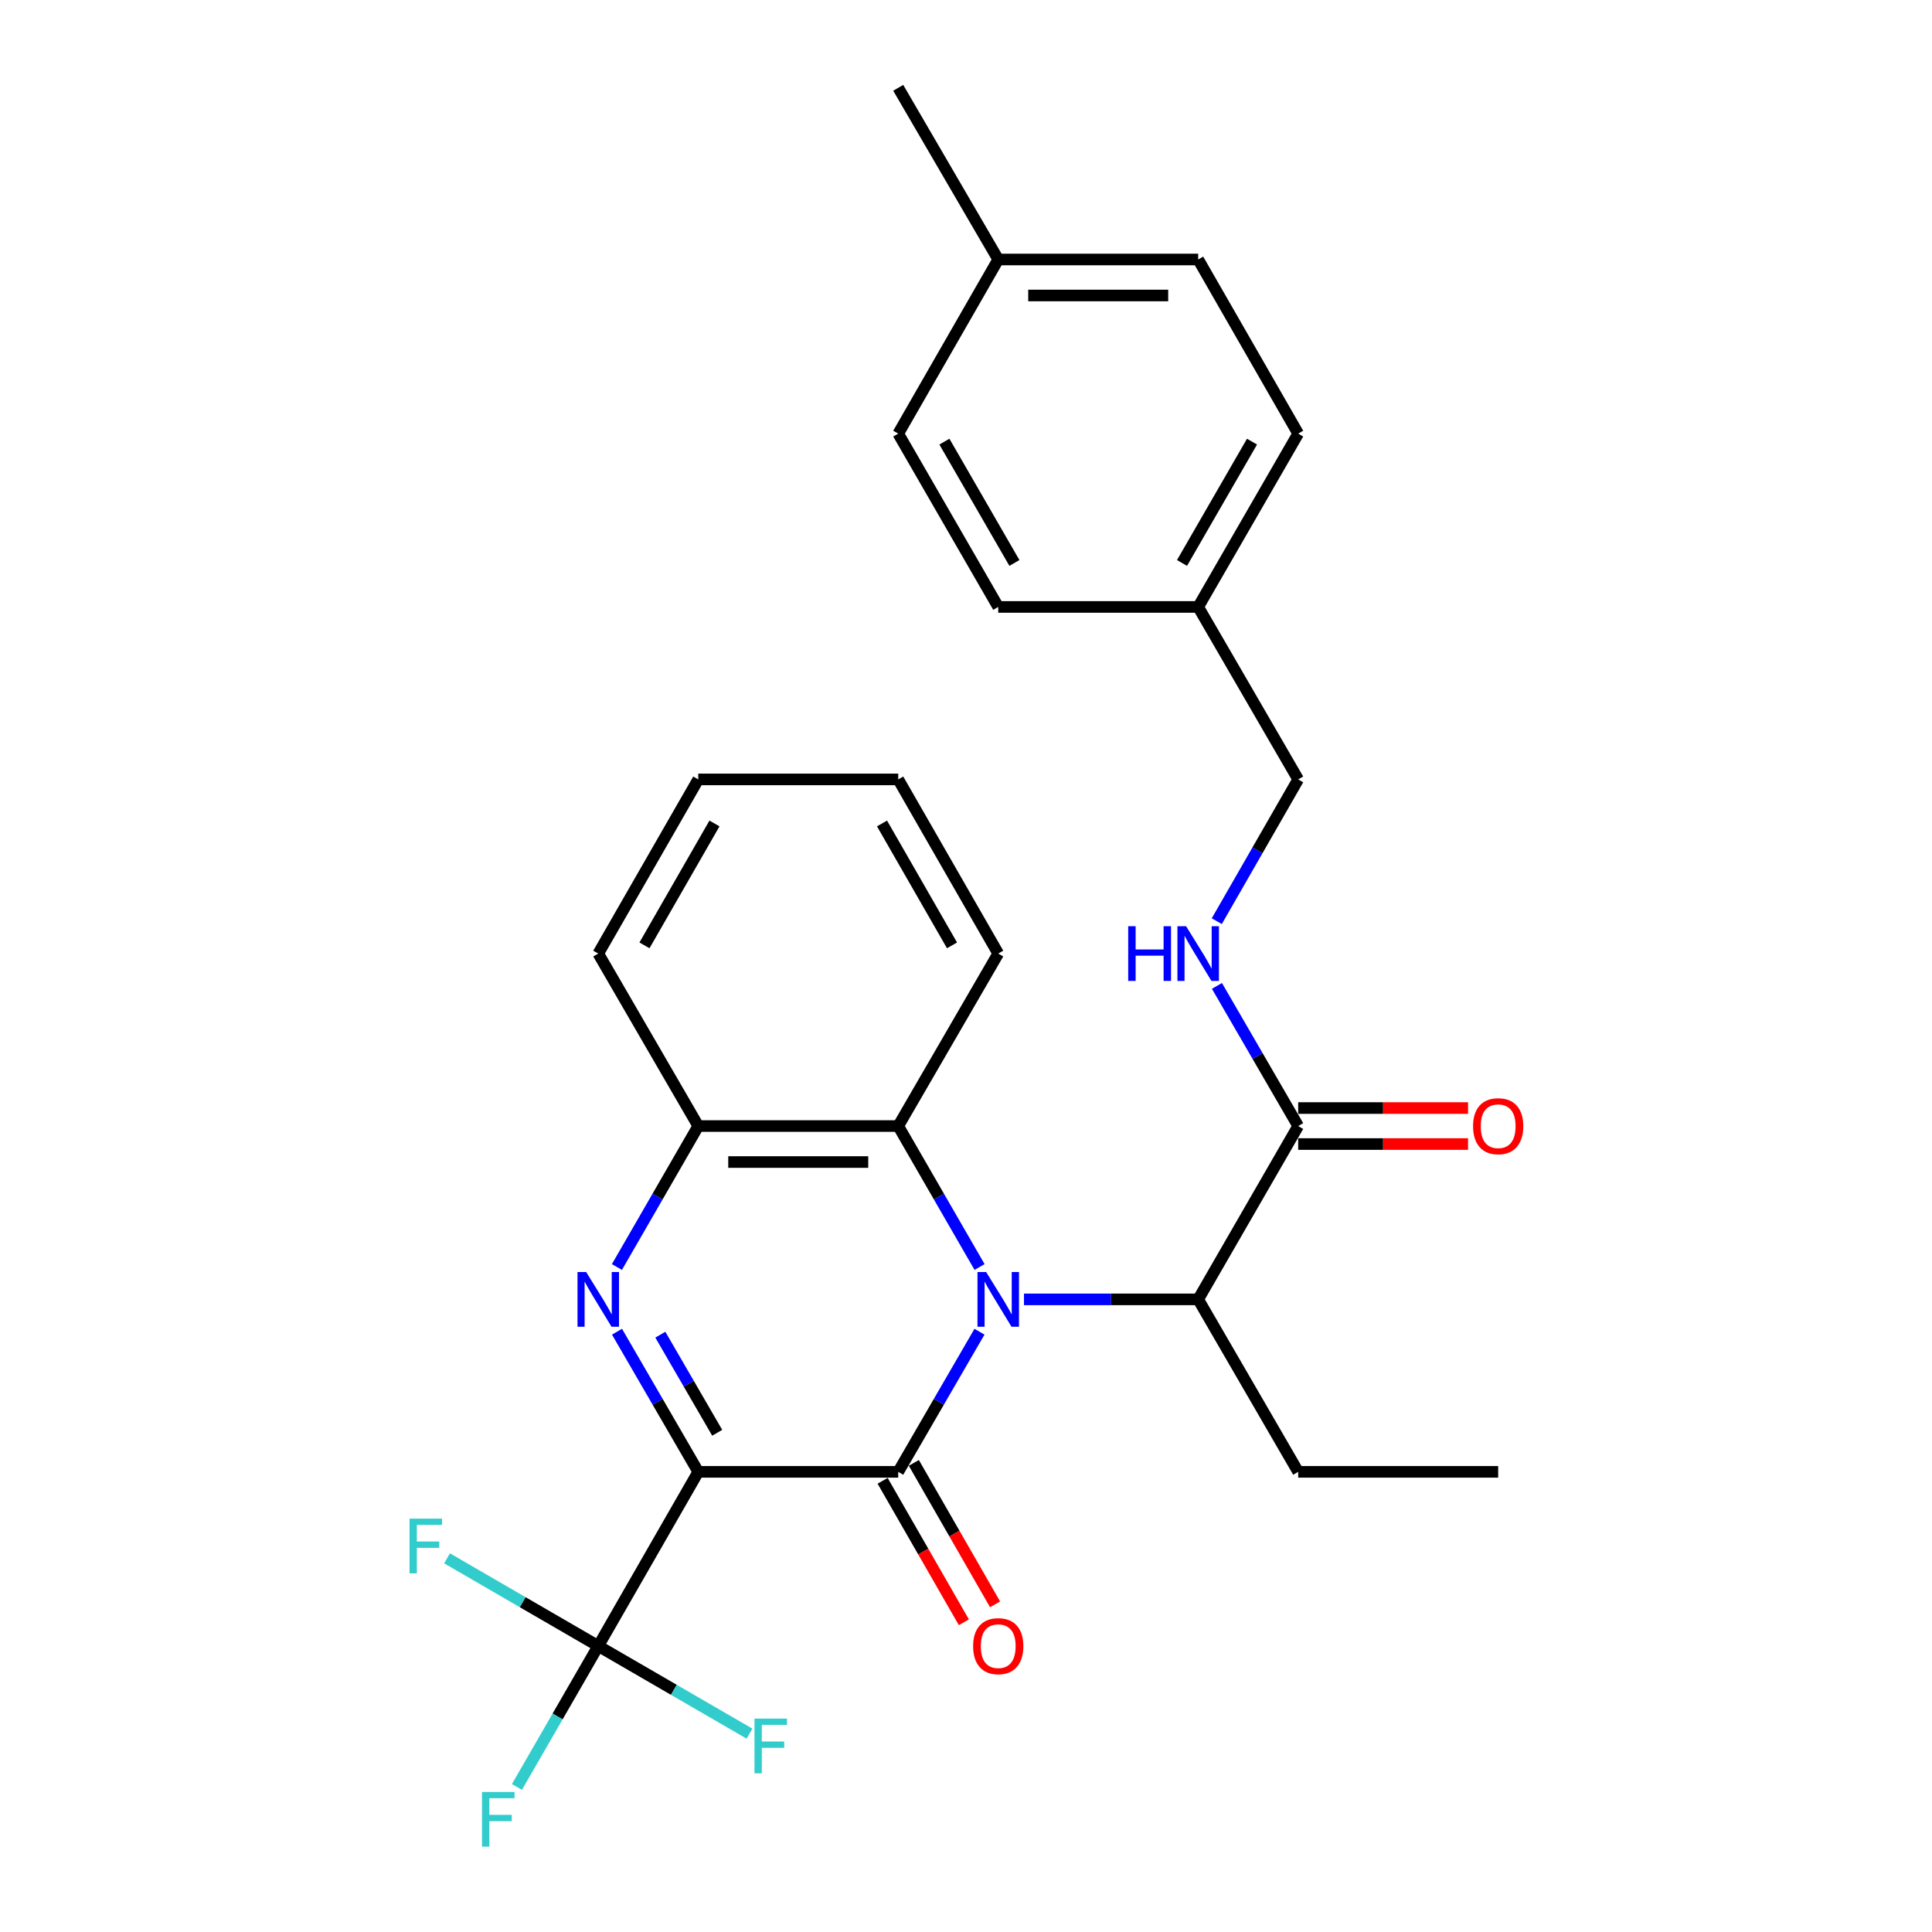 <?xml version='1.0' encoding='iso-8859-1'?>
<svg version='1.1' baseProfile='full'
              xmlns='http://www.w3.org/2000/svg'
                      xmlns:rdkit='http://www.rdkit.org/xml'
                      xmlns:xlink='http://www.w3.org/1999/xlink'
                  xml:space='preserve'
width='1000px' height='1000px' viewBox='0 0 1000 1000'>
<!-- END OF HEADER -->
<rect style='opacity:1.0;fill:#FFFFFF;stroke:none' width='1000' height='1000' x='0' y='0'> </rect>
<path class='bond-0' d='M 361.417,761.827 L 464.922,761.827' style='fill:none;fill-rule:evenodd;stroke:#000000;stroke-width:6px;stroke-linecap:butt;stroke-linejoin:miter;stroke-opacity:1' />
<path class='bond-2' d='M 361.417,761.827 L 340.389,725.56' style='fill:none;fill-rule:evenodd;stroke:#000000;stroke-width:6px;stroke-linecap:butt;stroke-linejoin:miter;stroke-opacity:1' />
<path class='bond-2' d='M 340.389,725.56 L 319.361,689.294' style='fill:none;fill-rule:evenodd;stroke:#0000FF;stroke-width:6px;stroke-linecap:butt;stroke-linejoin:miter;stroke-opacity:1' />
<path class='bond-2' d='M 371.226,741.602 L 356.507,716.215' style='fill:none;fill-rule:evenodd;stroke:#000000;stroke-width:6px;stroke-linecap:butt;stroke-linejoin:miter;stroke-opacity:1' />
<path class='bond-2' d='M 356.507,716.215 L 341.787,690.829' style='fill:none;fill-rule:evenodd;stroke:#0000FF;stroke-width:6px;stroke-linecap:butt;stroke-linejoin:miter;stroke-opacity:1' />
<path class='bond-3' d='M 361.417,761.827 L 309.655,851.968' style='fill:none;fill-rule:evenodd;stroke:#000000;stroke-width:6px;stroke-linecap:butt;stroke-linejoin:miter;stroke-opacity:1' />
<path class='bond-1' d='M 464.922,761.827 L 485.95,725.56' style='fill:none;fill-rule:evenodd;stroke:#000000;stroke-width:6px;stroke-linecap:butt;stroke-linejoin:miter;stroke-opacity:1' />
<path class='bond-1' d='M 485.95,725.56 L 506.978,689.294' style='fill:none;fill-rule:evenodd;stroke:#0000FF;stroke-width:6px;stroke-linecap:butt;stroke-linejoin:miter;stroke-opacity:1' />
<path class='bond-9' d='M 456.843,766.465 L 477.867,803.077' style='fill:none;fill-rule:evenodd;stroke:#000000;stroke-width:6px;stroke-linecap:butt;stroke-linejoin:miter;stroke-opacity:1' />
<path class='bond-9' d='M 477.867,803.077 L 498.89,839.688' style='fill:none;fill-rule:evenodd;stroke:#FF0000;stroke-width:6px;stroke-linecap:butt;stroke-linejoin:miter;stroke-opacity:1' />
<path class='bond-9' d='M 473,757.188 L 494.023,793.799' style='fill:none;fill-rule:evenodd;stroke:#000000;stroke-width:6px;stroke-linecap:butt;stroke-linejoin:miter;stroke-opacity:1' />
<path class='bond-9' d='M 494.023,793.799 L 515.047,830.411' style='fill:none;fill-rule:evenodd;stroke:#FF0000;stroke-width:6px;stroke-linecap:butt;stroke-linejoin:miter;stroke-opacity:1' />
<path class='bond-6' d='M 530.011,672.554 L 575.094,672.554' style='fill:none;fill-rule:evenodd;stroke:#0000FF;stroke-width:6px;stroke-linecap:butt;stroke-linejoin:miter;stroke-opacity:1' />
<path class='bond-6' d='M 575.094,672.554 L 620.178,672.554' style='fill:none;fill-rule:evenodd;stroke:#000000;stroke-width:6px;stroke-linecap:butt;stroke-linejoin:miter;stroke-opacity:1' />
<path class='bond-28' d='M 507.02,655.805 L 485.971,619.321' style='fill:none;fill-rule:evenodd;stroke:#0000FF;stroke-width:6px;stroke-linecap:butt;stroke-linejoin:miter;stroke-opacity:1' />
<path class='bond-28' d='M 485.971,619.321 L 464.922,582.837' style='fill:none;fill-rule:evenodd;stroke:#000000;stroke-width:6px;stroke-linecap:butt;stroke-linejoin:miter;stroke-opacity:1' />
<path class='bond-5' d='M 319.319,655.805 L 340.368,619.321' style='fill:none;fill-rule:evenodd;stroke:#0000FF;stroke-width:6px;stroke-linecap:butt;stroke-linejoin:miter;stroke-opacity:1' />
<path class='bond-5' d='M 340.368,619.321 L 361.417,582.837' style='fill:none;fill-rule:evenodd;stroke:#000000;stroke-width:6px;stroke-linecap:butt;stroke-linejoin:miter;stroke-opacity:1' />
<path class='bond-11' d='M 309.655,851.968 L 270.519,829.276' style='fill:none;fill-rule:evenodd;stroke:#000000;stroke-width:6px;stroke-linecap:butt;stroke-linejoin:miter;stroke-opacity:1' />
<path class='bond-11' d='M 270.519,829.276 L 231.383,806.584' style='fill:none;fill-rule:evenodd;stroke:#33CCCC;stroke-width:6px;stroke-linecap:butt;stroke-linejoin:miter;stroke-opacity:1' />
<path class='bond-12' d='M 309.655,851.968 L 348.796,874.652' style='fill:none;fill-rule:evenodd;stroke:#000000;stroke-width:6px;stroke-linecap:butt;stroke-linejoin:miter;stroke-opacity:1' />
<path class='bond-12' d='M 348.796,874.652 L 387.938,897.335' style='fill:none;fill-rule:evenodd;stroke:#33CCCC;stroke-width:6px;stroke-linecap:butt;stroke-linejoin:miter;stroke-opacity:1' />
<path class='bond-13' d='M 309.655,851.968 L 288.61,888.447' style='fill:none;fill-rule:evenodd;stroke:#000000;stroke-width:6px;stroke-linecap:butt;stroke-linejoin:miter;stroke-opacity:1' />
<path class='bond-13' d='M 288.61,888.447 L 267.566,924.926' style='fill:none;fill-rule:evenodd;stroke:#33CCCC;stroke-width:6px;stroke-linecap:butt;stroke-linejoin:miter;stroke-opacity:1' />
<path class='bond-4' d='M 464.922,582.837 L 361.417,582.837' style='fill:none;fill-rule:evenodd;stroke:#000000;stroke-width:6px;stroke-linecap:butt;stroke-linejoin:miter;stroke-opacity:1' />
<path class='bond-4' d='M 449.396,601.468 L 376.943,601.468' style='fill:none;fill-rule:evenodd;stroke:#000000;stroke-width:6px;stroke-linecap:butt;stroke-linejoin:miter;stroke-opacity:1' />
<path class='bond-21' d='M 464.922,582.837 L 516.684,493.565' style='fill:none;fill-rule:evenodd;stroke:#000000;stroke-width:6px;stroke-linecap:butt;stroke-linejoin:miter;stroke-opacity:1' />
<path class='bond-22' d='M 361.417,582.837 L 309.655,493.565' style='fill:none;fill-rule:evenodd;stroke:#000000;stroke-width:6px;stroke-linecap:butt;stroke-linejoin:miter;stroke-opacity:1' />
<path class='bond-7' d='M 620.178,672.554 L 671.94,582.837' style='fill:none;fill-rule:evenodd;stroke:#000000;stroke-width:6px;stroke-linecap:butt;stroke-linejoin:miter;stroke-opacity:1' />
<path class='bond-23' d='M 620.178,672.554 L 671.94,761.827' style='fill:none;fill-rule:evenodd;stroke:#000000;stroke-width:6px;stroke-linecap:butt;stroke-linejoin:miter;stroke-opacity:1' />
<path class='bond-8' d='M 671.94,582.837 L 650.912,546.571' style='fill:none;fill-rule:evenodd;stroke:#000000;stroke-width:6px;stroke-linecap:butt;stroke-linejoin:miter;stroke-opacity:1' />
<path class='bond-8' d='M 650.912,546.571 L 629.884,510.305' style='fill:none;fill-rule:evenodd;stroke:#0000FF;stroke-width:6px;stroke-linecap:butt;stroke-linejoin:miter;stroke-opacity:1' />
<path class='bond-10' d='M 671.94,592.153 L 715.903,592.153' style='fill:none;fill-rule:evenodd;stroke:#000000;stroke-width:6px;stroke-linecap:butt;stroke-linejoin:miter;stroke-opacity:1' />
<path class='bond-10' d='M 715.903,592.153 L 759.866,592.153' style='fill:none;fill-rule:evenodd;stroke:#FF0000;stroke-width:6px;stroke-linecap:butt;stroke-linejoin:miter;stroke-opacity:1' />
<path class='bond-10' d='M 671.94,573.522 L 715.903,573.522' style='fill:none;fill-rule:evenodd;stroke:#000000;stroke-width:6px;stroke-linecap:butt;stroke-linejoin:miter;stroke-opacity:1' />
<path class='bond-10' d='M 715.903,573.522 L 759.866,573.522' style='fill:none;fill-rule:evenodd;stroke:#FF0000;stroke-width:6px;stroke-linecap:butt;stroke-linejoin:miter;stroke-opacity:1' />
<path class='bond-14' d='M 629.801,476.806 L 650.87,440.115' style='fill:none;fill-rule:evenodd;stroke:#0000FF;stroke-width:6px;stroke-linecap:butt;stroke-linejoin:miter;stroke-opacity:1' />
<path class='bond-14' d='M 650.87,440.115 L 671.94,403.423' style='fill:none;fill-rule:evenodd;stroke:#000000;stroke-width:6px;stroke-linecap:butt;stroke-linejoin:miter;stroke-opacity:1' />
<path class='bond-15' d='M 671.94,403.423 L 620.178,314.151' style='fill:none;fill-rule:evenodd;stroke:#000000;stroke-width:6px;stroke-linecap:butt;stroke-linejoin:miter;stroke-opacity:1' />
<path class='bond-17' d='M 620.178,314.151 L 516.684,314.151' style='fill:none;fill-rule:evenodd;stroke:#000000;stroke-width:6px;stroke-linecap:butt;stroke-linejoin:miter;stroke-opacity:1' />
<path class='bond-18' d='M 620.178,314.151 L 671.94,224.444' style='fill:none;fill-rule:evenodd;stroke:#000000;stroke-width:6px;stroke-linecap:butt;stroke-linejoin:miter;stroke-opacity:1' />
<path class='bond-18' d='M 611.805,291.384 L 648.039,228.589' style='fill:none;fill-rule:evenodd;stroke:#000000;stroke-width:6px;stroke-linecap:butt;stroke-linejoin:miter;stroke-opacity:1' />
<path class='bond-16' d='M 516.684,134.313 L 620.178,134.313' style='fill:none;fill-rule:evenodd;stroke:#000000;stroke-width:6px;stroke-linecap:butt;stroke-linejoin:miter;stroke-opacity:1' />
<path class='bond-16' d='M 532.208,152.943 L 604.654,152.943' style='fill:none;fill-rule:evenodd;stroke:#000000;stroke-width:6px;stroke-linecap:butt;stroke-linejoin:miter;stroke-opacity:1' />
<path class='bond-24' d='M 516.684,134.313 L 464.922,45.455' style='fill:none;fill-rule:evenodd;stroke:#000000;stroke-width:6px;stroke-linecap:butt;stroke-linejoin:miter;stroke-opacity:1' />
<path class='bond-30' d='M 516.684,134.313 L 464.922,224.444' style='fill:none;fill-rule:evenodd;stroke:#000000;stroke-width:6px;stroke-linecap:butt;stroke-linejoin:miter;stroke-opacity:1' />
<path class='bond-19' d='M 516.684,314.151 L 464.922,224.444' style='fill:none;fill-rule:evenodd;stroke:#000000;stroke-width:6px;stroke-linecap:butt;stroke-linejoin:miter;stroke-opacity:1' />
<path class='bond-19' d='M 525.057,291.384 L 488.823,228.589' style='fill:none;fill-rule:evenodd;stroke:#000000;stroke-width:6px;stroke-linecap:butt;stroke-linejoin:miter;stroke-opacity:1' />
<path class='bond-20' d='M 671.94,224.444 L 620.178,134.313' style='fill:none;fill-rule:evenodd;stroke:#000000;stroke-width:6px;stroke-linecap:butt;stroke-linejoin:miter;stroke-opacity:1' />
<path class='bond-29' d='M 516.684,493.565 L 464.922,403.423' style='fill:none;fill-rule:evenodd;stroke:#000000;stroke-width:6px;stroke-linecap:butt;stroke-linejoin:miter;stroke-opacity:1' />
<path class='bond-29' d='M 492.763,489.321 L 456.529,426.222' style='fill:none;fill-rule:evenodd;stroke:#000000;stroke-width:6px;stroke-linecap:butt;stroke-linejoin:miter;stroke-opacity:1' />
<path class='bond-27' d='M 309.655,493.565 L 361.417,403.423' style='fill:none;fill-rule:evenodd;stroke:#000000;stroke-width:6px;stroke-linecap:butt;stroke-linejoin:miter;stroke-opacity:1' />
<path class='bond-27' d='M 333.576,489.321 L 369.81,426.222' style='fill:none;fill-rule:evenodd;stroke:#000000;stroke-width:6px;stroke-linecap:butt;stroke-linejoin:miter;stroke-opacity:1' />
<path class='bond-25' d='M 671.94,761.827 L 775.454,761.827' style='fill:none;fill-rule:evenodd;stroke:#000000;stroke-width:6px;stroke-linecap:butt;stroke-linejoin:miter;stroke-opacity:1' />
<path class='bond-26' d='M 464.922,403.423 L 361.417,403.423' style='fill:none;fill-rule:evenodd;stroke:#000000;stroke-width:6px;stroke-linecap:butt;stroke-linejoin:miter;stroke-opacity:1' />
<path  class='atom-2' d='M 510.424 658.394
L 519.704 673.394
Q 520.624 674.874, 522.104 677.554
Q 523.584 680.234, 523.664 680.394
L 523.664 658.394
L 527.424 658.394
L 527.424 686.714
L 523.544 686.714
L 513.584 670.314
Q 512.424 668.394, 511.184 666.194
Q 509.984 663.994, 509.624 663.314
L 509.624 686.714
L 505.944 686.714
L 505.944 658.394
L 510.424 658.394
' fill='#0000FF'/>
<path  class='atom-3' d='M 303.395 658.394
L 312.675 673.394
Q 313.595 674.874, 315.075 677.554
Q 316.555 680.234, 316.635 680.394
L 316.635 658.394
L 320.395 658.394
L 320.395 686.714
L 316.515 686.714
L 306.555 670.314
Q 305.395 668.394, 304.155 666.194
Q 302.955 663.994, 302.595 663.314
L 302.595 686.714
L 298.915 686.714
L 298.915 658.394
L 303.395 658.394
' fill='#0000FF'/>
<path  class='atom-9' d='M 583.958 479.405
L 587.798 479.405
L 587.798 491.445
L 602.278 491.445
L 602.278 479.405
L 606.118 479.405
L 606.118 507.725
L 602.278 507.725
L 602.278 494.645
L 587.798 494.645
L 587.798 507.725
L 583.958 507.725
L 583.958 479.405
' fill='#0000FF'/>
<path  class='atom-9' d='M 613.918 479.405
L 623.198 494.405
Q 624.118 495.885, 625.598 498.565
Q 627.078 501.245, 627.158 501.405
L 627.158 479.405
L 630.918 479.405
L 630.918 507.725
L 627.038 507.725
L 617.078 491.325
Q 615.918 489.405, 614.678 487.205
Q 613.478 485.005, 613.118 484.325
L 613.118 507.725
L 609.438 507.725
L 609.438 479.405
L 613.918 479.405
' fill='#0000FF'/>
<path  class='atom-10' d='M 503.684 852.048
Q 503.684 845.248, 507.044 841.448
Q 510.404 837.648, 516.684 837.648
Q 522.964 837.648, 526.324 841.448
Q 529.684 845.248, 529.684 852.048
Q 529.684 858.928, 526.284 862.848
Q 522.884 866.728, 516.684 866.728
Q 510.444 866.728, 507.044 862.848
Q 503.684 858.968, 503.684 852.048
M 516.684 863.528
Q 521.004 863.528, 523.324 860.648
Q 525.684 857.728, 525.684 852.048
Q 525.684 846.488, 523.324 843.688
Q 521.004 840.848, 516.684 840.848
Q 512.364 840.848, 510.004 843.648
Q 507.684 846.448, 507.684 852.048
Q 507.684 857.768, 510.004 860.648
Q 512.364 863.528, 516.684 863.528
' fill='#FF0000'/>
<path  class='atom-11' d='M 762.454 582.917
Q 762.454 576.117, 765.814 572.317
Q 769.174 568.517, 775.454 568.517
Q 781.734 568.517, 785.094 572.317
Q 788.454 576.117, 788.454 582.917
Q 788.454 589.797, 785.054 593.717
Q 781.654 597.597, 775.454 597.597
Q 769.214 597.597, 765.814 593.717
Q 762.454 589.837, 762.454 582.917
M 775.454 594.397
Q 779.774 594.397, 782.094 591.517
Q 784.454 588.597, 784.454 582.917
Q 784.454 577.357, 782.094 574.557
Q 779.774 571.717, 775.454 571.717
Q 771.134 571.717, 768.774 574.517
Q 766.454 577.317, 766.454 582.917
Q 766.454 588.637, 768.774 591.517
Q 771.134 594.397, 775.454 594.397
' fill='#FF0000'/>
<path  class='atom-12' d='M 211.963 786.046
L 228.803 786.046
L 228.803 789.286
L 215.763 789.286
L 215.763 797.886
L 227.363 797.886
L 227.363 801.166
L 215.763 801.166
L 215.763 814.366
L 211.963 814.366
L 211.963 786.046
' fill='#33CCCC'/>
<path  class='atom-13' d='M 390.518 889.55
L 407.358 889.55
L 407.358 892.79
L 394.318 892.79
L 394.318 901.39
L 405.918 901.39
L 405.918 904.67
L 394.318 904.67
L 394.318 917.87
L 390.518 917.87
L 390.518 889.55
' fill='#33CCCC'/>
<path  class='atom-14' d='M 249.483 927.515
L 266.323 927.515
L 266.323 930.755
L 253.283 930.755
L 253.283 939.355
L 264.883 939.355
L 264.883 942.635
L 253.283 942.635
L 253.283 955.835
L 249.483 955.835
L 249.483 927.515
' fill='#33CCCC'/>
</svg>
